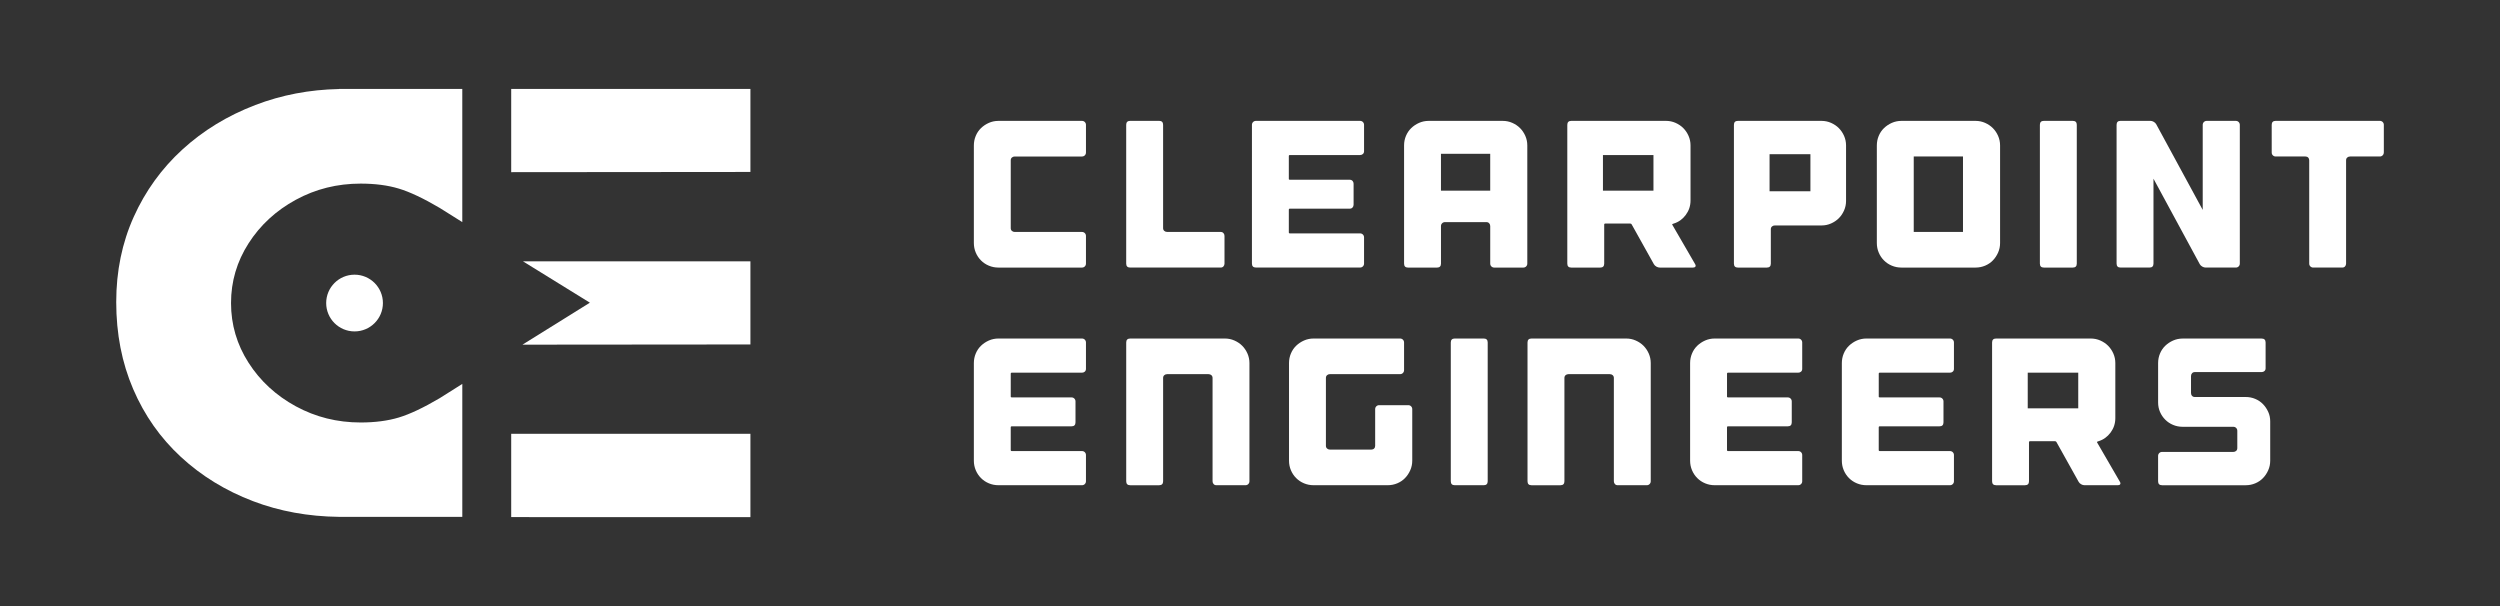 <?xml version="1.0" encoding="utf-8"?>
<!-- Generator: Adobe Illustrator 28.0.0, SVG Export Plug-In . SVG Version: 6.00 Build 0)  -->
<svg version="1.1" id="Layer_1" xmlns="http://www.w3.org/2000/svg" xmlns:xlink="http://www.w3.org/1999/xlink" x="0px" y="0px"
	 viewBox="0 0 1611.06 390.58" style="enable-background:new 0 0 1611.06 390.58;" xml:space="preserve">
<rect x="0" y="0" width="1611.06" height="390.58" fill="#333333" stroke="none"/>
<style type="text/css">
	.st0{fill:#FFFFFF;}
</style>
<g>
	<g>
		<g>
			<g>
				<path class="st0" d="M652.09,101.53c-0.5,0.45-0.74,1.04-0.74,1.76v43.76c0,0.72,0.25,1.31,0.74,1.75
					c0.49,0.45,1.1,0.68,1.82,0.68h43.35c0.72,0,1.33,0.25,1.82,0.74c0.49,0.5,0.74,1.1,0.74,1.82v17.83c0,0.72-0.25,1.33-0.74,1.82
					c-0.5,0.5-1.1,0.74-1.82,0.74h-28.22h-23.23h-2.43c-2.16,0-4.21-0.41-6.14-1.22c-1.94-0.81-3.62-1.93-5.06-3.38
					c-1.44-1.44-2.57-3.13-3.38-5.06c-0.81-1.93-1.22-3.98-1.22-6.14v-2.43v-9.86v-31.47v-8.78V93.7c0-2.16,0.41-4.21,1.22-6.14
					c0.81-1.94,1.93-3.6,3.38-5c1.44-1.39,3.13-2.52,5.06-3.38c1.93-0.85,3.98-1.28,6.14-1.28h2.43h51.45
					c0.72,0,1.33,0.25,1.82,0.74c0.49,0.5,0.74,1.1,0.74,1.82v17.83c0,0.72-0.25,1.33-0.74,1.82c-0.5,0.5-1.1,0.74-1.82,0.74h-43.35
					C653.19,100.85,652.58,101.08,652.09,101.53z"/>
				<path class="st0" d="M786.66,149.47c0.72,0,1.3,0.25,1.76,0.74c0.45,0.5,0.68,1.1,0.68,1.82v17.83c0,0.72-0.23,1.33-0.68,1.82
					c-0.45,0.5-1.04,0.74-1.76,0.74h-58.34c-1.71,0-2.57-0.85-2.57-2.57v-89.4c0-1.71,0.85-2.57,2.57-2.57h18.64
					c1.71,0,2.57,0.86,2.57,2.57v66.58c0,0.72,0.25,1.31,0.74,1.75c0.49,0.45,1.1,0.68,1.82,0.68H786.66z"/>
				<path class="st0" d="M878.29,78.64c0.49,0.5,0.74,1.1,0.74,1.82v7.7v4.05v5.27c0,0.72-0.25,1.31-0.74,1.76
					c-0.5,0.45-1.1,0.67-1.82,0.67h-9.59h-28.09h-7.56c-0.45,0-0.68,0.23-0.68,0.67v14.72c0,0.36,0.22,0.54,0.68,0.54h38.62
					c0.72,0,1.3,0.25,1.76,0.74c0.45,0.5,0.68,1.1,0.68,1.82v13.5c0,0.72-0.23,1.33-0.68,1.82c-0.45,0.5-1.04,0.74-1.76,0.74h-38.62
					c-0.45,0-0.68,0.23-0.68,0.67v6.62v0.14v7.83c0,0.45,0.22,0.68,0.68,0.68h5.67h30.52h9.05c0.72,0,1.33,0.25,1.82,0.74
					c0.49,0.5,0.74,1.1,0.74,1.82v5.4v7.02v4.46c0,0.72-0.25,1.33-0.74,1.82c-0.5,0.5-1.1,0.74-1.82,0.74h-7.7h-51.32h-8.1
					c-1.71,0-2.57-0.85-2.57-2.57v-4.59V86.94v-6.48c0-0.72,0.25-1.33,0.74-1.82c0.49-0.49,1.1-0.74,1.82-0.74h9.86h52.94h4.32
					C877.19,77.9,877.8,78.14,878.29,78.64z"/>
				<path class="st0" d="M968.43,77.9c2.16,0,4.21,0.43,6.14,1.28c1.94,0.86,3.6,1.98,5,3.38c1.4,1.4,2.52,3.06,3.38,5
					c0.85,1.94,1.28,3.98,1.28,6.14v76.17c0,0.72-0.25,1.33-0.74,1.82c-0.5,0.5-1.1,0.74-1.82,0.74H962.9
					c-0.72,0-1.33-0.25-1.82-0.74c-0.5-0.49-0.74-1.1-0.74-1.82v-24.17c0-0.72-0.23-1.33-0.68-1.82c-0.45-0.49-1.04-0.74-1.76-0.74
					h-26.74c-0.72,0-1.33,0.25-1.82,0.74c-0.5,0.5-0.74,1.1-0.74,1.82v24.17c0,1.71-0.86,2.57-2.57,2.57h-18.64
					c-1.71,0-2.57-0.85-2.57-2.57V93.7c0-2.16,0.4-4.21,1.22-6.14c0.81-1.94,1.94-3.6,3.38-5c1.44-1.39,3.13-2.52,5.06-3.38
					c1.94-0.85,3.98-1.28,6.14-1.28H968.43z M960.33,122.87V99.1h-31.74v23.77H960.33z"/>
				<path class="st0" d="M1092.41,170.27c0.36,0.63,0.41,1.15,0.14,1.55s-0.77,0.61-1.49,0.61h-21.47c-0.72,0-1.44-0.2-2.16-0.61
					c-0.72-0.41-1.26-0.92-1.62-1.55l-14.32-25.66c-0.18-0.36-0.5-0.54-0.95-0.54h-16.07c-0.45,0-0.68,0.23-0.68,0.68v25.12
					c0,1.71-0.86,2.57-2.57,2.57h-18.64c-1.71,0-2.57-0.85-2.57-2.57v-89.4c0-1.71,0.85-2.57,2.57-2.57h61.04
					c2.16,0,4.21,0.43,6.14,1.28c1.94,0.86,3.6,1.98,5,3.38c1.39,1.4,2.52,3.06,3.38,5c0.85,1.94,1.28,3.98,1.28,6.14v35.52
					c0,3.42-1.01,6.5-3.04,9.25c-2.03,2.75-4.61,4.62-7.77,5.6l-0.41,0.14c-0.63,0.18-0.77,0.45-0.41,0.81l0.14,0.27L1092.41,170.27
					z M1065.53,99.91h-32.55v22.96h32.55V99.91z"/>
				<path class="st0" d="M1173.84,77.9c2.16,0,4.21,0.43,6.14,1.28c1.93,0.86,3.6,1.98,5,3.38c1.39,1.4,2.52,3.06,3.38,5
					c0.85,1.94,1.28,3.98,1.28,6.14v35.79c0,2.16-0.43,4.21-1.28,6.14c-0.86,1.94-1.98,3.6-3.38,5c-1.4,1.4-3.06,2.52-5,3.38
					c-1.94,0.86-3.98,1.28-6.14,1.28h-30.12c-0.72,0-1.33,0.23-1.82,0.67c-0.5,0.45-0.74,1.04-0.74,1.76v22.15
					c0,1.71-0.86,2.57-2.57,2.57h-18.64c-1.71,0-2.57-0.85-2.57-2.57v-89.4c0-1.71,0.85-2.57,2.57-2.57H1173.84z M1166.68,123.27
					v-23.9h-26.33v23.9H1166.68z"/>
				<path class="st0" d="M1273.1,77.9c2.16,0,4.21,0.43,6.14,1.28c1.93,0.86,3.6,1.98,5,3.38c1.39,1.4,2.52,3.06,3.38,5
					c0.85,1.94,1.28,3.98,1.28,6.14v62.93c0,2.16-0.43,4.21-1.28,6.14c-0.86,1.94-1.98,3.63-3.38,5.06c-1.4,1.44-3.06,2.57-5,3.38
					c-1.94,0.81-3.98,1.22-6.14,1.22h-47.81c-2.16,0-4.21-0.41-6.15-1.22c-1.94-0.81-3.62-1.93-5.06-3.38
					c-1.44-1.44-2.57-3.13-3.38-5.06c-0.81-1.93-1.22-3.98-1.22-6.14V93.7c0-2.16,0.41-4.21,1.22-6.14c0.81-1.94,1.93-3.6,3.38-5
					c1.44-1.39,3.13-2.52,5.06-3.38c1.94-0.85,3.98-1.28,6.15-1.28H1273.1z M1265,100.85h-31.74v48.62H1265V100.85z"/>
				<path class="st0" d="M1338.33,169.86c0,1.71-0.86,2.57-2.57,2.57h-18.64c-1.71,0-2.57-0.85-2.57-2.57v-89.4
					c0-1.71,0.85-2.57,2.57-2.57h18.64c1.71,0,2.57,0.86,2.57,2.57V169.86z"/>
				<path class="st0" d="M1442.65,78.64c0.49,0.5,0.74,1.1,0.74,1.82v89.4c0,0.72-0.25,1.33-0.74,1.82c-0.5,0.5-1.1,0.74-1.82,0.74
					H1423h-1.62c-0.72,0-1.44-0.2-2.16-0.61c-0.72-0.41-1.26-0.92-1.62-1.55l-29.84-55.1v54.69c0,1.71-0.86,2.57-2.57,2.57h-18.64
					c-1.71,0-2.57-0.85-2.57-2.57v-89.4c0-1.71,0.85-2.57,2.57-2.57h19.18c0.72,0,1.44,0.2,2.16,0.61c0.72,0.41,1.26,0.92,1.62,1.55
					l29.98,55.23V80.46c0-0.72,0.25-1.33,0.74-1.82c0.49-0.49,1.1-0.74,1.82-0.74h18.77C1441.55,77.9,1442.15,78.14,1442.65,78.64z"
					/>
				<path class="st0" d="M1536.17,98.29c0,0.72-0.25,1.33-0.74,1.82c-0.5,0.5-1.1,0.74-1.82,0.74h-19.18
					c-0.72,0-1.33,0.23-1.82,0.67c-0.5,0.45-0.74,1.04-0.74,1.76v66.58c0,0.72-0.23,1.33-0.67,1.82c-0.45,0.5-1.04,0.74-1.76,0.74
					h-18.77c-0.72,0-1.33-0.25-1.82-0.74c-0.5-0.49-0.74-1.1-0.74-1.82v-66.58c0-0.72-0.23-1.3-0.67-1.76
					c-0.45-0.45-1.04-0.67-1.76-0.67h-19.18c-0.72,0-1.33-0.25-1.82-0.74c-0.5-0.49-0.74-1.1-0.74-1.82V80.46
					c0-1.71,0.86-2.57,2.57-2.57h19.18h5h18.77h5h19.18c0.72,0,1.33,0.25,1.82,0.74c0.49,0.5,0.74,1.1,0.74,1.82V98.29z"/>
			</g>
		</g>
		<g>
			<g>
				<path class="st0" d="M651.35,240.84v14.72c0,0.36,0.22,0.54,0.68,0.54h38.49c0.72,0,1.33,0.25,1.82,0.74
					c0.49,0.5,0.74,1.1,0.74,1.82v13.5c0,1.71-0.86,2.57-2.57,2.57h-38.49c-0.45,0-0.68,0.23-0.68,0.67V290
					c0,0.45,0.22,0.68,0.68,0.68h45.24c0.72,0,1.33,0.25,1.82,0.74c0.49,0.5,0.74,1.1,0.74,1.82v16.88c0,0.72-0.25,1.33-0.74,1.82
					c-0.5,0.5-1.1,0.74-1.82,0.74h-53.88c-2.16,0-4.21-0.41-6.14-1.22c-1.94-0.81-3.62-1.93-5.06-3.38
					c-1.44-1.44-2.57-3.13-3.38-5.06c-0.81-1.93-1.22-3.98-1.22-6.14v-62.93c0-2.16,0.41-4.21,1.22-6.14c0.81-1.94,1.93-3.6,3.38-5
					c1.44-1.39,3.13-2.52,5.06-3.38c1.93-0.85,3.98-1.28,6.14-1.28h53.88c0.72,0,1.33,0.25,1.82,0.74c0.49,0.5,0.74,1.1,0.74,1.82
					v17.02c0,0.72-0.25,1.31-0.74,1.76c-0.5,0.45-1.1,0.67-1.82,0.67h-45.24C651.57,240.17,651.35,240.39,651.35,240.84z"/>
				<path class="st0" d="M795.51,219.44c1.94,0.86,3.6,1.98,5,3.38c1.4,1.4,2.52,3.06,3.38,5c0.85,1.94,1.28,3.98,1.28,6.14v76.17
					c0,0.72-0.25,1.33-0.74,1.82c-0.5,0.5-1.1,0.74-1.82,0.74h-18.77c-0.72,0-1.31-0.25-1.76-0.74c-0.45-0.49-0.68-1.1-0.68-1.82
					v-66.58c0-0.72-0.25-1.3-0.74-1.76c-0.5-0.45-1.1-0.67-1.82-0.67h-26.74c-0.72,0-1.33,0.23-1.82,0.67
					c-0.5,0.45-0.74,1.04-0.74,1.76v66.58c0,1.71-0.86,2.57-2.57,2.57h-18.64c-1.71,0-2.57-0.85-2.57-2.57v-89.4
					c0-1.71,0.85-2.57,2.57-2.57h61.04C791.53,218.15,793.57,218.58,795.51,219.44z"/>
				<path class="st0" d="M909.35,261.84c0.49,0.5,0.74,1.1,0.74,1.82v33.22c0,2.16-0.43,4.21-1.28,6.14
					c-0.86,1.94-1.98,3.63-3.38,5.06c-1.4,1.44-3.06,2.57-5,3.38c-1.94,0.81-3.98,1.22-6.14,1.22h-47.81
					c-2.16,0-4.21-0.41-6.15-1.22c-1.94-0.81-3.62-1.93-5.06-3.38c-1.44-1.44-2.57-3.13-3.38-5.06c-0.81-1.93-1.22-3.98-1.22-6.14
					v-62.93c0-2.16,0.41-4.21,1.22-6.14c0.81-1.94,1.94-3.6,3.38-5c1.44-1.39,3.13-2.52,5.06-3.38c1.94-0.85,3.98-1.28,6.15-1.28
					h55.77c0.72,0,1.33,0.25,1.82,0.74c0.49,0.5,0.74,1.1,0.74,1.82v17.83c0,0.72-0.25,1.33-0.74,1.82c-0.5,0.5-1.1,0.74-1.82,0.74
					h-45.24c-0.72,0-1.33,0.23-1.82,0.67c-0.5,0.45-0.74,1.04-0.74,1.76v43.76c0,0.72,0.25,1.31,0.74,1.75
					c0.49,0.45,1.1,0.68,1.82,0.68h26.74c0.72,0,1.3-0.22,1.76-0.68c0.45-0.45,0.68-1.03,0.68-1.75v-23.63
					c0-0.72,0.25-1.33,0.74-1.82c0.49-0.49,1.1-0.74,1.82-0.74h18.77C908.25,261.1,908.86,261.35,909.35,261.84z"/>
				<path class="st0" d="M958.71,310.12c0,1.71-0.86,2.57-2.57,2.57h-18.64c-1.71,0-2.57-0.85-2.57-2.57v-89.4
					c0-1.71,0.85-2.57,2.57-2.57h18.64c1.71,0,2.57,0.86,2.57,2.57V310.12z"/>
				<path class="st0" d="M1054.12,219.44c1.94,0.86,3.6,1.98,5,3.38c1.39,1.4,2.52,3.06,3.38,5c0.85,1.94,1.28,3.98,1.28,6.14v76.17
					c0,0.72-0.25,1.33-0.74,1.82c-0.5,0.5-1.1,0.74-1.82,0.74h-18.77c-0.72,0-1.31-0.25-1.76-0.74c-0.45-0.49-0.68-1.1-0.68-1.82
					v-66.58c0-0.72-0.25-1.3-0.74-1.76c-0.5-0.45-1.1-0.67-1.82-0.67h-26.74c-0.72,0-1.33,0.23-1.82,0.67
					c-0.5,0.45-0.74,1.04-0.74,1.76v66.58c0,1.71-0.86,2.57-2.57,2.57h-18.64c-1.71,0-2.57-0.85-2.57-2.57v-89.4
					c0-1.71,0.85-2.57,2.57-2.57h61.04C1050.14,218.15,1052.19,218.58,1054.12,219.44z"/>
				<path class="st0" d="M1112.93,240.84v14.72c0,0.36,0.22,0.54,0.67,0.54h38.49c0.72,0,1.33,0.25,1.82,0.74
					c0.49,0.5,0.74,1.1,0.74,1.82v13.5c0,1.71-0.86,2.57-2.57,2.57h-38.49c-0.45,0-0.67,0.23-0.67,0.67V290
					c0,0.45,0.22,0.68,0.67,0.68h45.24c0.72,0,1.33,0.25,1.82,0.74c0.49,0.5,0.74,1.1,0.74,1.82v16.88c0,0.72-0.25,1.33-0.74,1.82
					c-0.5,0.5-1.1,0.74-1.82,0.74h-53.88c-2.16,0-4.21-0.41-6.14-1.22c-1.94-0.81-3.62-1.93-5.06-3.38
					c-1.44-1.44-2.57-3.13-3.38-5.06c-0.81-1.93-1.22-3.98-1.22-6.14v-62.93c0-2.16,0.41-4.21,1.22-6.14c0.81-1.94,1.93-3.6,3.38-5
					c1.44-1.39,3.13-2.52,5.06-3.38c1.94-0.85,3.98-1.28,6.14-1.28h53.88c0.72,0,1.33,0.25,1.82,0.74c0.49,0.5,0.74,1.1,0.74,1.82
					v17.02c0,0.72-0.25,1.31-0.74,1.76c-0.5,0.45-1.1,0.67-1.82,0.67h-45.24C1113.16,240.17,1112.93,240.39,1112.93,240.84z"/>
				<path class="st0" d="M1210.71,240.84v14.72c0,0.36,0.22,0.54,0.67,0.54h38.49c0.72,0,1.33,0.25,1.82,0.74
					c0.49,0.5,0.74,1.1,0.74,1.82v13.5c0,1.71-0.86,2.57-2.57,2.57h-38.49c-0.45,0-0.67,0.23-0.67,0.67V290
					c0,0.45,0.22,0.68,0.67,0.68h45.24c0.72,0,1.33,0.25,1.82,0.74c0.49,0.5,0.74,1.1,0.74,1.82v16.88c0,0.72-0.25,1.33-0.74,1.82
					c-0.5,0.5-1.1,0.74-1.82,0.74h-53.88c-2.16,0-4.21-0.41-6.14-1.22c-1.94-0.81-3.62-1.93-5.06-3.38
					c-1.44-1.44-2.57-3.13-3.38-5.06c-0.81-1.93-1.22-3.98-1.22-6.14v-62.93c0-2.16,0.41-4.21,1.22-6.14c0.81-1.94,1.93-3.6,3.38-5
					c1.44-1.39,3.13-2.52,5.06-3.38c1.94-0.85,3.98-1.28,6.14-1.28h53.88c0.72,0,1.33,0.25,1.82,0.74c0.49,0.5,0.74,1.1,0.74,1.82
					v17.02c0,0.72-0.25,1.31-0.74,1.76c-0.5,0.45-1.1,0.67-1.82,0.67h-45.24C1210.93,240.17,1210.71,240.39,1210.71,240.84z"/>
				<path class="st0" d="M1366.15,310.53c0.36,0.63,0.4,1.15,0.13,1.55c-0.27,0.41-0.77,0.61-1.49,0.61h-21.47
					c-0.72,0-1.44-0.2-2.16-0.61c-0.72-0.41-1.26-0.92-1.62-1.55l-14.31-25.66c-0.18-0.36-0.5-0.54-0.95-0.54h-16.07
					c-0.45,0-0.68,0.23-0.68,0.68v25.12c0,1.71-0.86,2.57-2.57,2.57h-18.64c-1.71,0-2.57-0.85-2.57-2.57v-89.4
					c0-1.71,0.85-2.57,2.57-2.57h61.04c2.16,0,4.21,0.43,6.15,1.28c1.93,0.86,3.6,1.98,5,3.38c1.39,1.4,2.52,3.06,3.38,5
					c0.85,1.94,1.28,3.98,1.28,6.14v35.52c0,3.42-1.01,6.5-3.04,9.25c-2.03,2.75-4.62,4.62-7.77,5.6l-0.41,0.14
					c-0.63,0.18-0.77,0.45-0.41,0.81l0.13,0.27L1366.15,310.53z M1339.27,240.17h-32.55v22.96h32.55V240.17z"/>
				<path class="st0" d="M1453.32,257.05c1.94,0.81,3.6,1.94,5,3.38c1.4,1.44,2.52,3.11,3.38,5c0.86,1.89,1.28,3.92,1.28,6.08v25.39
					c0,2.16-0.43,4.21-1.28,6.14c-0.86,1.94-1.98,3.63-3.38,5.06c-1.4,1.44-3.06,2.57-5,3.38c-1.94,0.81-3.98,1.22-6.14,1.22h-53.88
					c-1.71,0-2.57-0.85-2.57-2.57v-16.34c0-0.72,0.25-1.33,0.74-1.82c0.49-0.49,1.1-0.74,1.82-0.74h45.92
					c0.72,0,1.33-0.22,1.82-0.67c0.49-0.45,0.74-1.03,0.74-1.76v-11.21c0-0.72-0.25-1.33-0.74-1.82c-0.5-0.49-1.1-0.74-1.82-0.74
					h-32.68c-2.16,0-4.21-0.4-6.14-1.21c-1.94-0.81-3.63-1.94-5.06-3.38c-1.44-1.44-2.57-3.11-3.38-5s-1.21-3.92-1.21-6.08v-25.39
					c0-2.16,0.4-4.21,1.21-6.14c0.81-1.94,1.94-3.6,3.38-5c1.44-1.39,3.13-2.52,5.06-3.38c1.93-0.85,3.98-1.28,6.14-1.28h50.91
					c1.71,0,2.57,0.86,2.57,2.57v16.61c0,0.72-0.25,1.31-0.74,1.76c-0.5,0.45-1.1,0.67-1.82,0.67h-43.08
					c-0.72,0-1.31,0.25-1.76,0.74c-0.45,0.5-0.67,1.1-0.67,1.82v10.94c0,0.72,0.22,1.33,0.67,1.82c0.45,0.5,1.04,0.74,1.76,0.74
					h32.82C1449.34,255.83,1451.38,256.24,1453.32,257.05z"/>
			</g>
		</g>
	</g>
	<g>
		<g>
			<polygon class="st0" points="329.43,279.55 329.43,333.23 483.59,333.25 483.59,279.55 			"/>
			<polygon class="st0" points="329.43,57.33 329.43,110.95 483.59,110.81 483.59,57.33 			"/>
			<path class="st0" d="M337.06,168.44c22.31,13.78,43.07,26.62,43.07,26.62s-21,13.08-43.44,27.05l146.9-0.13v-53.55H337.06z"/>
			<path class="st0" d="M283.31,256.62c-10.44,6.15-19.22,10.29-26.32,12.43c-7.11,2.14-15.3,3.21-24.58,3.21
				c-15.08,0-29-3.48-41.77-10.42c-12.76-6.95-22.91-16.3-30.45-28.06c-7.54-11.76-11.31-24.59-11.31-38.49
				c0-13.9,3.77-26.73,11.31-38.49c7.54-11.76,17.69-21.11,30.45-28.06c12.76-6.95,26.68-10.42,41.77-10.42
				c9.28,0,17.47,1.07,24.58,3.21c7.11,2.14,15.88,6.28,26.32,12.43c0.78,0.46,6.41,4,14.6,9.16v-32.22V57.33h-79.46v0.04
				c-19.03,0.39-36.99,3.82-53.87,10.29c-17.98,6.88-33.66,16.45-47.04,28.69c-13.39,12.24-23.84,26.71-31.36,43.41
				c-7.52,16.7-11.28,35-11.28,54.89c0,20.4,3.63,39.08,10.9,56.03c7.27,16.96,17.53,31.55,30.79,43.79
				c13.26,12.24,28.75,21.74,46.47,28.49c17.1,6.52,35.57,9.88,55.4,10.11v0.02h79.46v-53.55V247.4
				C289.73,252.59,284.1,256.16,283.31,256.62z"/>
		</g>
		<circle class="st0" cx="228.48" cy="195.29" r="18.28"/>
	</g>
</g>
</svg>
